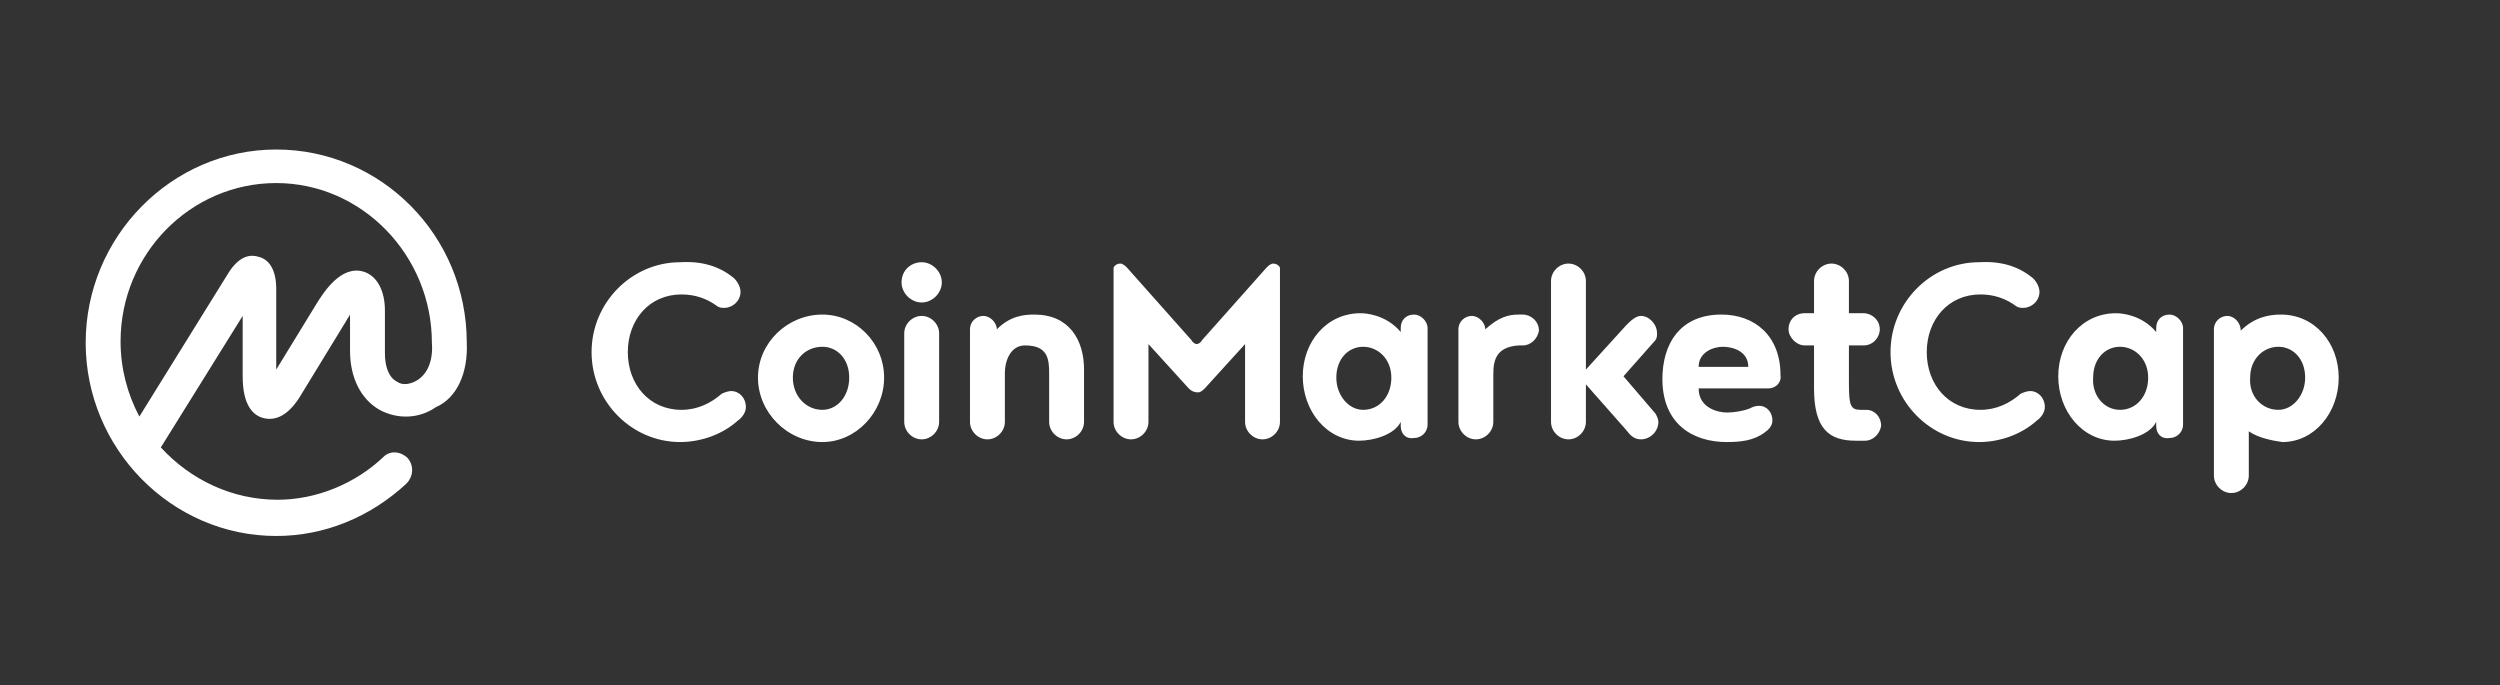 <svg width="248" height="68" viewBox="0 0 248 68" fill="none" xmlns="http://www.w3.org/2000/svg">
<rect x="0" y="0" width="248" height="68" fill="#333333" stroke="none"/>
<path fill-rule="evenodd" clip-rule="evenodd" d="M41.379 37.727C40.713 38.127 39.915 38.26 39.382 37.861C38.584 37.461 38.184 36.396 38.184 35.065V30.805C38.184 28.809 37.386 27.344 36.054 26.945C33.791 26.279 32.061 29.075 31.395 30.14L27.402 36.663V28.675C27.402 26.812 26.736 25.747 25.671 25.481C24.873 25.215 23.808 25.348 22.743 26.945L13.824 41.322C12.626 39.059 11.96 36.529 11.96 33.867C11.96 25.215 18.883 18.159 27.402 18.159C35.921 18.159 42.843 25.348 42.843 34C42.976 35.731 42.444 37.062 41.379 37.727ZM46.304 34C46.304 23.351 37.785 14.832 27.402 14.832C17.019 14.832 8.5 23.484 8.5 34C8.5 44.516 17.019 53.169 27.402 53.169C32.194 53.169 36.72 51.305 40.314 47.977C40.98 47.312 41.113 46.247 40.447 45.448C39.782 44.782 38.717 44.649 38.051 45.315C35.256 47.977 31.395 49.575 27.535 49.575C23.009 49.575 18.883 47.578 15.954 44.383L24.074 31.338V37.328C24.074 40.257 25.139 41.188 26.071 41.455C27.003 41.721 28.467 41.588 29.931 39.059L34.324 31.87C34.457 31.604 34.59 31.471 34.723 31.205V34.799C34.723 37.461 35.788 39.591 37.652 40.656C39.382 41.588 41.512 41.588 43.243 40.39C45.373 39.458 46.437 36.929 46.304 34ZM72.661 27.477C73.06 27.744 73.46 28.409 73.46 28.942C73.46 29.874 72.661 30.539 71.862 30.539C71.596 30.539 71.463 30.539 71.197 30.406C70.132 29.607 68.934 29.208 67.603 29.208C64.408 29.208 62.278 31.737 62.278 34.932C62.278 38.127 64.408 40.656 67.603 40.656C69.2 40.656 70.531 39.99 71.596 39.059C71.862 38.925 72.262 38.792 72.528 38.792C73.327 38.792 73.992 39.458 73.992 40.39C73.992 40.922 73.593 41.455 73.194 41.721C71.729 43.052 69.599 43.851 67.47 43.851C62.677 43.851 58.684 39.857 58.684 34.932C58.684 30.007 62.677 26.013 67.47 26.013C69.599 25.88 71.33 26.413 72.661 27.477ZM81.58 31.205C84.908 31.205 87.703 34 87.703 37.461C87.703 40.922 84.908 43.851 81.58 43.851C78.119 43.851 75.19 40.922 75.19 37.461C75.19 34 78.119 31.205 81.58 31.205ZM81.58 40.656C83.044 40.656 84.242 39.325 84.242 37.461C84.242 35.597 83.044 34.4 81.58 34.4C79.982 34.4 78.651 35.597 78.651 37.461C78.651 39.325 79.982 40.656 81.58 40.656ZM89.7 41.854V33.068C89.7 32.136 90.499 31.338 91.43 31.338C92.362 31.338 93.161 32.136 93.161 33.068V41.854C93.161 42.786 92.362 43.584 91.43 43.584C90.499 43.584 89.7 42.786 89.7 41.854ZM89.434 28.01C89.434 26.812 90.365 26.013 91.43 26.013C92.495 26.013 93.427 26.945 93.427 28.01C93.427 29.075 92.495 30.007 91.43 30.007C90.365 30.007 89.434 29.075 89.434 28.01ZM99.683 37.062V41.854C99.683 42.786 98.885 43.584 97.953 43.584C97.021 43.584 96.222 42.786 96.222 41.854V32.669C96.222 31.87 96.888 31.338 97.554 31.338C98.219 31.338 98.885 32.003 98.885 32.669C100.216 31.338 101.547 31.205 102.612 31.205C106.073 31.205 107.537 33.734 107.537 36.663V41.854C107.537 42.786 106.739 43.584 105.807 43.584C104.875 43.584 104.076 42.786 104.076 41.854V37.062C104.076 35.597 103.943 34.266 101.68 34.266C100.349 34.266 99.683 35.597 99.683 37.062ZM118.852 38.925C118.453 38.925 118.187 38.792 117.92 38.526L113.927 34.133V41.854C113.927 42.786 113.128 43.584 112.196 43.584C111.265 43.584 110.466 42.786 110.466 41.854V26.546C110.599 26.279 110.865 26.146 111.131 26.146C111.398 26.146 111.664 26.413 111.797 26.546L118.187 33.734C118.32 34 118.586 34.133 118.719 34.133C118.852 34.133 119.118 34 119.251 33.734L125.641 26.546C125.774 26.413 126.04 26.146 126.307 26.146C126.573 26.146 126.839 26.279 126.972 26.546V41.854C126.972 42.786 126.173 43.584 125.242 43.584C124.31 43.584 123.511 42.786 123.511 41.854V34.133L119.518 38.526C119.385 38.659 119.118 38.925 118.852 38.925ZM135.225 40.656C136.823 40.656 138.021 39.325 138.021 37.461C138.021 35.597 136.69 34.4 135.225 34.4C133.761 34.4 132.563 35.597 132.563 37.461C132.563 39.192 133.761 40.656 135.225 40.656ZM138.953 42.253V41.854C138.287 43.185 136.157 43.718 134.826 43.718C131.631 43.718 129.235 40.789 129.235 37.328C129.235 33.867 131.631 31.072 134.959 31.072C135.492 31.072 137.488 31.205 138.953 32.935V32.536C138.953 31.737 139.485 31.205 140.284 31.205C140.949 31.205 141.615 31.87 141.615 32.536V42.12C141.615 42.919 140.949 43.451 140.284 43.451C139.485 43.584 138.953 43.052 138.953 42.253ZM151.066 34.266H150.667C148.537 34.4 148.137 35.597 148.137 37.062V41.854C148.137 42.786 147.339 43.584 146.407 43.584C145.475 43.584 144.676 42.786 144.676 41.854V32.669C144.676 31.87 145.342 31.338 146.008 31.338C146.673 31.338 147.339 32.003 147.339 32.669C148.67 31.471 149.602 31.205 150.667 31.205H151.066C151.865 31.205 152.663 31.87 152.663 32.802C152.53 33.601 151.865 34.266 151.066 34.266ZM164.244 41.055C164.378 41.322 164.511 41.588 164.511 41.854C164.511 42.786 163.712 43.584 162.78 43.584C162.115 43.584 161.715 43.185 161.316 42.653L157.322 38.127V41.854C157.322 42.786 156.524 43.584 155.592 43.584C154.66 43.584 153.861 42.786 153.861 41.854V27.877C153.861 26.945 154.66 26.146 155.592 26.146C156.524 26.146 157.322 26.945 157.322 27.877V36.663L161.316 32.27C161.715 31.87 162.248 31.338 162.78 31.338C163.579 31.338 164.378 32.136 164.378 33.068C164.378 33.335 164.378 33.601 164.111 33.867L161.05 37.328L164.244 41.055ZM170.9 34.4C169.968 34.4 168.504 34.932 168.504 36.396H173.429C173.429 34.799 171.832 34.4 170.9 34.4ZM175.426 38.526H168.504C168.504 40.523 170.501 40.922 171.3 40.922C171.965 40.922 172.897 40.789 173.562 40.523C173.829 40.39 174.095 40.257 174.494 40.257C175.293 40.257 175.825 40.922 175.825 41.721C175.825 42.253 175.426 42.653 175.027 42.919C173.962 43.718 172.631 43.851 171.3 43.851C167.839 43.851 164.91 41.987 164.91 37.594C164.91 34.133 166.64 31.205 170.767 31.205C174.095 31.205 176.624 33.335 176.624 37.195C176.757 37.861 176.225 38.526 175.426 38.526ZM185.01 43.718H184.079C181.416 43.718 179.952 42.52 179.952 38.526V34.266H179.02C178.222 34.266 177.423 33.468 177.423 32.669C177.423 31.737 178.088 31.072 179.02 31.072H179.952V27.877C179.952 26.945 180.751 26.146 181.683 26.146C182.614 26.146 183.413 26.945 183.413 27.877V31.072H184.877C185.676 31.072 186.475 31.737 186.475 32.669C186.475 33.468 185.809 34.266 184.877 34.266H183.413V37.861C183.413 40.257 183.546 40.656 184.611 40.656H185.144C185.942 40.656 186.608 41.322 186.608 42.253C186.475 43.052 185.809 43.718 185.01 43.718ZM201.517 27.477C201.916 27.744 202.315 28.409 202.315 28.942C202.315 29.874 201.517 30.539 200.718 30.539C200.452 30.539 200.319 30.539 200.052 30.406C198.988 29.607 197.789 29.208 196.458 29.208C193.264 29.208 191.134 31.737 191.134 34.932C191.134 38.127 193.264 40.656 196.458 40.656C198.056 40.656 199.387 39.99 200.452 39.059C200.718 38.925 201.117 38.792 201.384 38.792C202.182 38.792 202.848 39.458 202.848 40.39C202.848 40.922 202.449 41.455 202.049 41.721C200.585 43.052 198.455 43.851 196.325 43.851C191.533 43.851 187.54 39.857 187.54 34.932C187.54 30.007 191.533 26.013 196.325 26.013C198.455 25.88 200.186 26.413 201.517 27.477ZM210.302 40.656C211.9 40.656 213.098 39.325 213.098 37.461C213.098 35.597 211.767 34.4 210.302 34.4C208.838 34.4 207.64 35.597 207.64 37.461C207.507 39.192 208.705 40.656 210.302 40.656ZM213.896 42.253V41.854C213.231 43.185 211.101 43.718 209.77 43.718C206.575 43.718 204.179 40.789 204.179 37.328C204.179 33.867 206.575 31.072 209.903 31.072C210.435 31.072 212.432 31.205 213.896 32.935V32.536C213.896 31.737 214.429 31.205 215.228 31.205C215.893 31.205 216.559 31.87 216.559 32.536V42.12C216.559 42.919 215.893 43.451 215.228 43.451C214.429 43.584 213.896 43.052 213.896 42.253ZM226.01 40.656C227.474 40.656 228.672 39.192 228.672 37.461C228.672 35.597 227.474 34.4 226.01 34.4C224.546 34.4 223.214 35.597 223.214 37.461C223.081 39.325 224.413 40.656 226.01 40.656ZM223.081 42.786V47.179C223.081 48.11 222.283 48.909 221.351 48.909C220.419 48.909 219.62 48.11 219.62 47.179V32.669C219.62 31.87 220.286 31.338 220.952 31.338C221.617 31.338 222.283 32.003 222.283 32.802C223.614 31.471 225.078 31.205 226.276 31.205C229.604 31.205 232 34 232 37.461C232 40.922 229.604 43.851 226.409 43.851C225.477 43.718 224.013 43.451 223.081 42.786Z" fill="white"/>
</svg>
